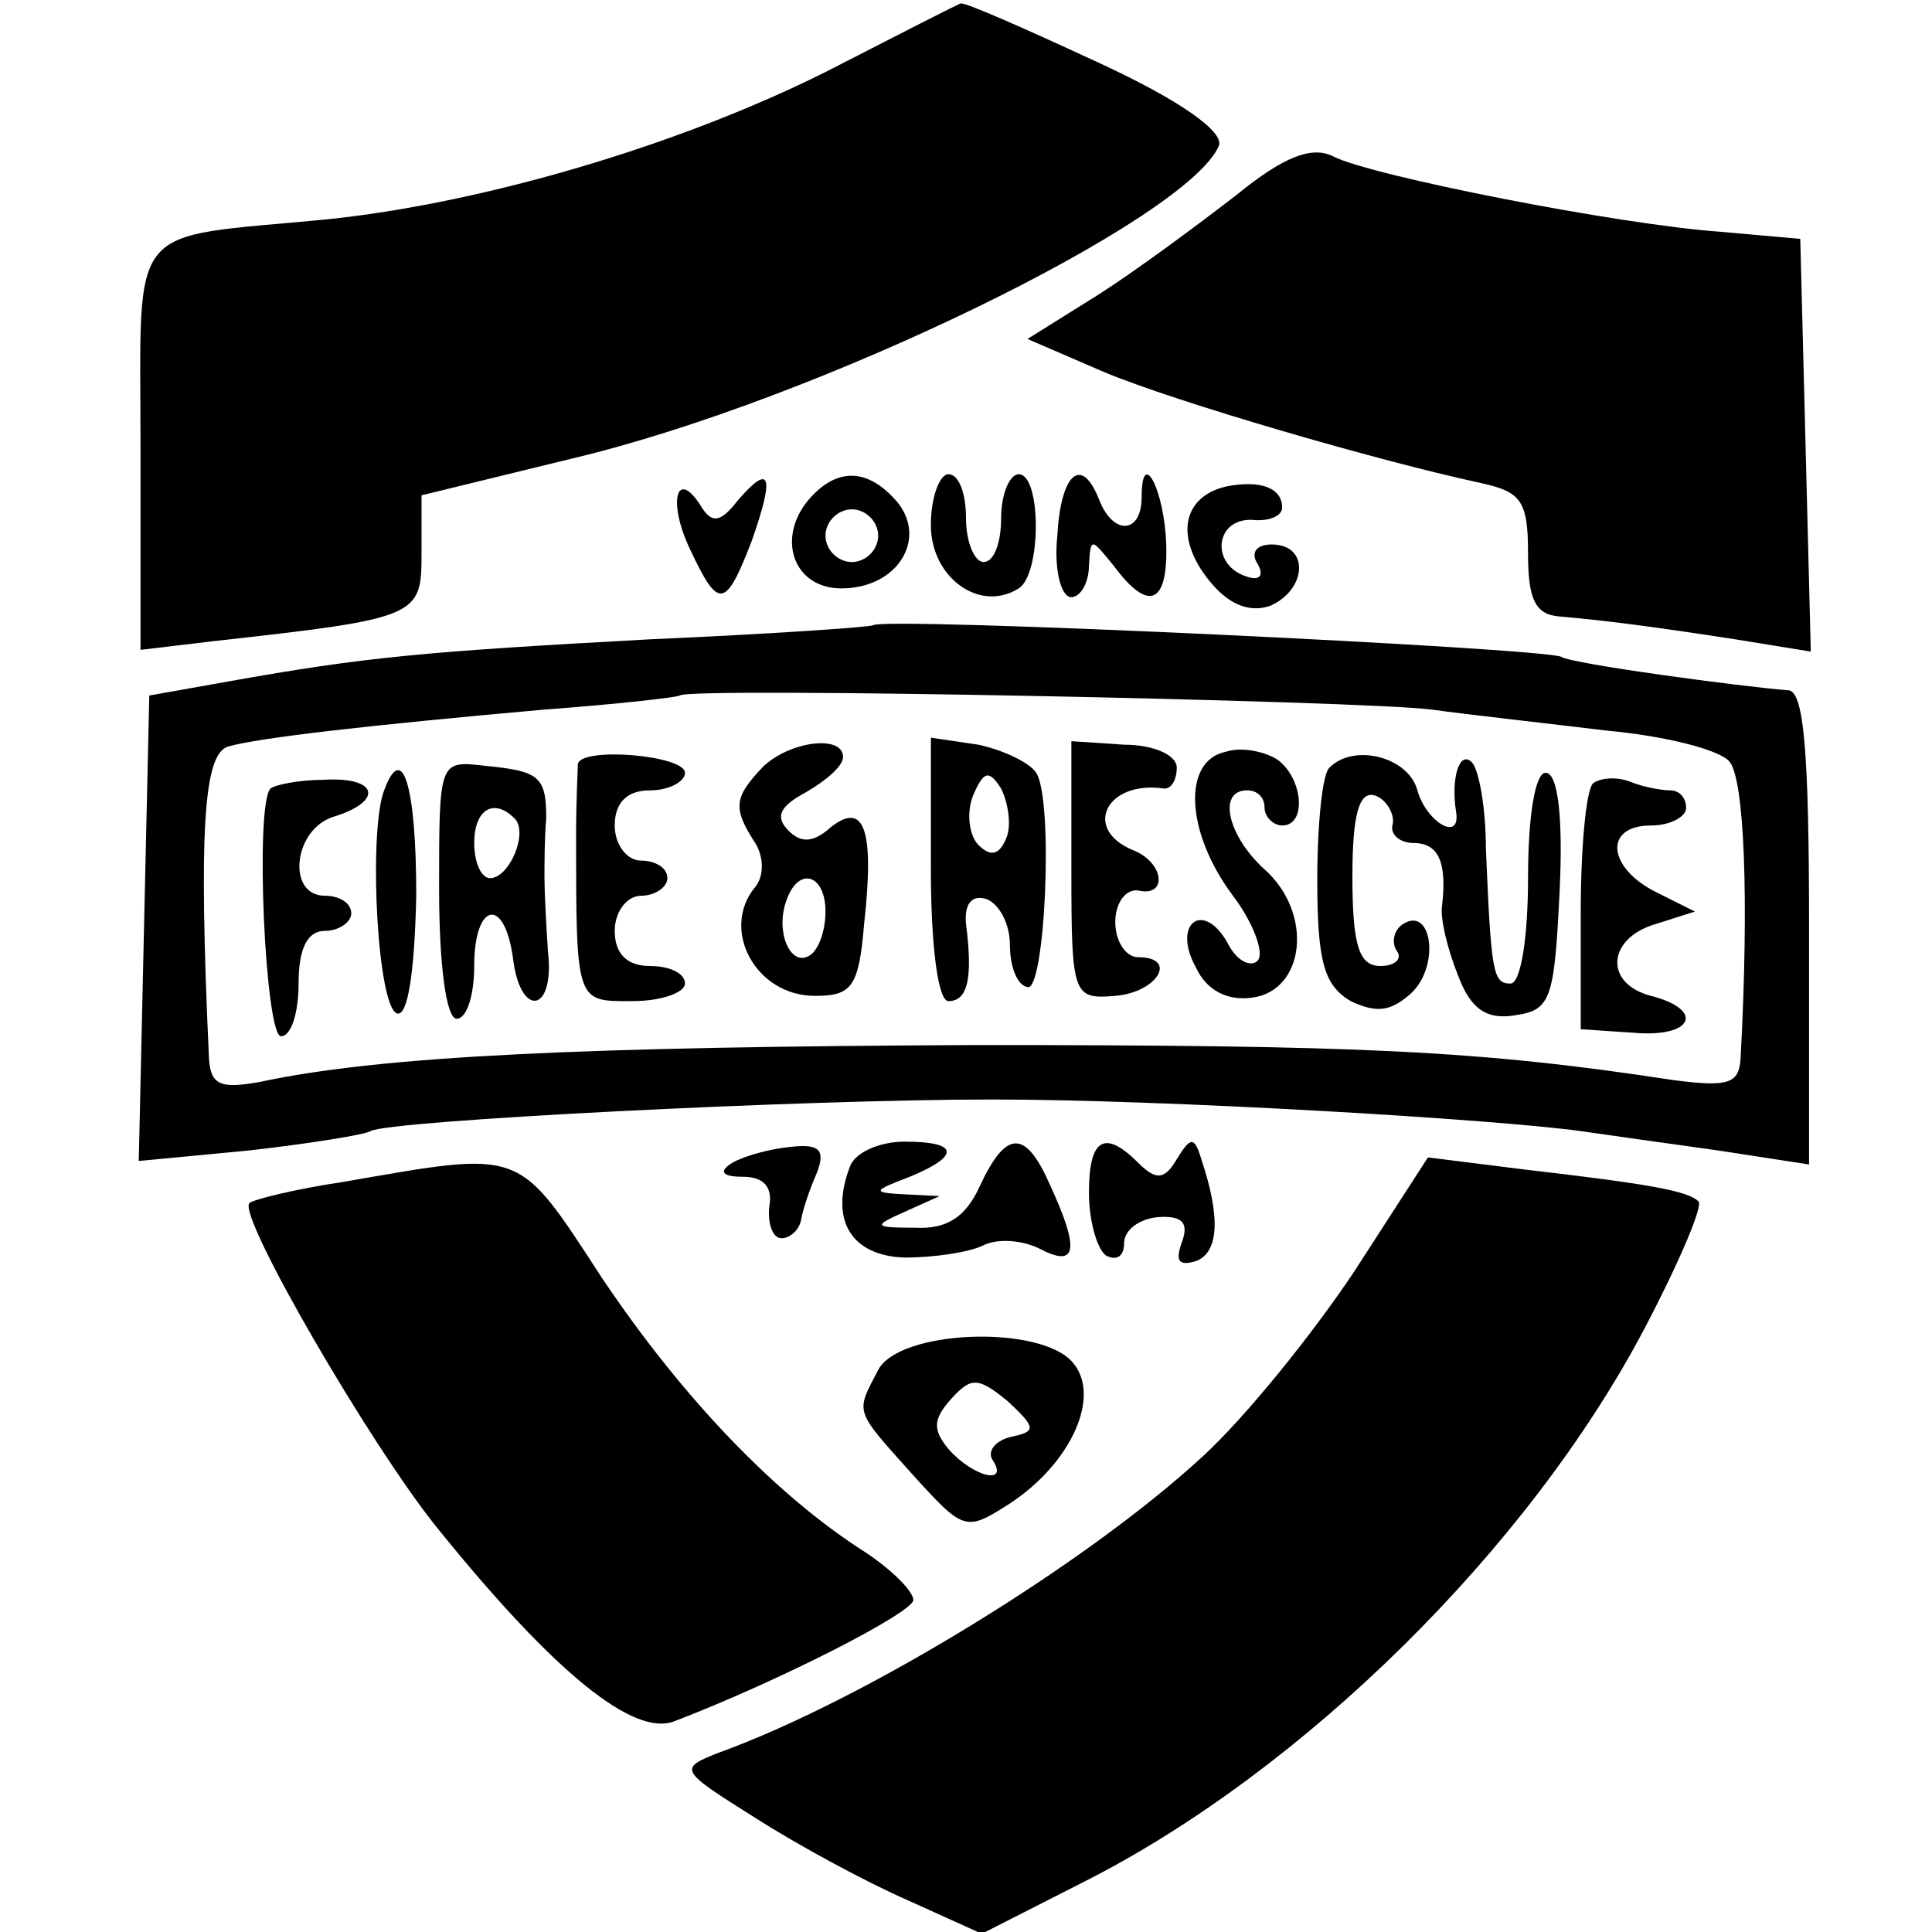 <?xml version="1.0" standalone="no"?>
<!DOCTYPE svg PUBLIC "-//W3C//DTD SVG 20010904//EN"
 "http://www.w3.org/TR/2001/REC-SVG-20010904/DTD/svg10.dtd">
<svg version="1.0" xmlns="http://www.w3.org/2000/svg"
 width="110pt" height="110pt" viewBox="0 0 110 110"
 preserveAspectRatio="xMidYMid meet">
<g transform="translate(0,110) scale(0.1,-0.1)"
fill="#000000" stroke="none">
<path d="M470 1059 c-84 -42 -196 -75 -285 -84 -114 -11 -105 1 -105 -130 l0
-115 42 5 c117 13 118 14 118 50 l0 33 86 21 c139 33 350 136 368 178 3 8 -22
26 -70 48 -41 19 -75 34 -77 33 -1 0 -36 -18 -77 -39z"/>
<path d="M704 989 c-22 -17 -57 -43 -79 -57 l-40 -25 44 -19 c41 -17 154 -50
214 -63 23 -5 27 -10 27 -40 0 -26 4 -35 18 -36 23 -2 48 -5 100 -13 l43 -7
-3 118 -3 117 -45 4 c-58 4 -200 32 -221 43 -12 6 -28 0 -55 -22z"/>
<path d="M420 815 c-10 -13 -15 -13 -21 -3 -14 22 -19 2 -6 -25 16 -34 20 -34
35 5 13 37 11 45 -8 23z"/>
<path d="M460 815 c-18 -22 -8 -50 19 -50 32 0 49 28 32 49 -17 20 -35 20 -51
1z m40 -20 c0 -8 -7 -15 -15 -15 -8 0 -15 7 -15 15 0 8 7 15 15 15 8 0 15 -7
15 -15z"/>
<path d="M530 801 c0 -30 28 -50 50 -36 13 8 13 65 0 65 -5 0 -10 -11 -10 -25
0 -14 -4 -25 -10 -25 -5 0 -10 11 -10 25 0 14 -4 25 -10 25 -5 0 -10 -13 -10
-29z"/>
<path d="M602 795 c-2 -19 2 -35 8 -35 5 0 10 8 10 18 1 16 1 16 14 0 20 -27
31 -22 30 12 -1 31 -14 56 -14 27 0 -21 -16 -22 -24 -2 -10 26 -22 16 -24 -20z"/>
<path d="M698 823 c-25 -6 -29 -29 -10 -53 11 -14 23 -19 35 -15 21 9 23 35 1
35 -9 0 -12 -5 -8 -11 4 -7 1 -10 -7 -7 -20 7 -17 33 4 32 9 -1 17 2 17 7 0
11 -12 16 -32 12z"/>
<path d="M497 744 c-1 -1 -58 -5 -127 -8 -128 -7 -162 -10 -240 -24 l-45 -8
-3 -132 -3 -133 63 6 c35 4 66 9 69 11 10 6 245 18 354 18 97 0 284 -11 335
-18 14 -2 49 -7 78 -11 l52 -8 0 135 c0 101 -3 135 -12 135 -26 2 -123 15
-129 19 -9 5 -386 23 -392 18z m318 -48 c22 -3 67 -8 100 -12 33 -3 65 -11 70
-18 8 -11 11 -76 6 -169 -1 -14 -7 -16 -38 -12 -111 17 -179 20 -398 20 -221
-1 -337 -6 -407 -21 -22 -4 -28 -2 -29 13 -6 131 -3 174 11 178 18 5 79 12
180 21 41 3 76 7 77 8 5 5 390 -3 428 -8z"/>
<path d="M434 663 c-16 -17 -17 -23 -4 -43 5 -8 5 -19 0 -25 -20 -24 0 -62 34
-62 21 0 25 5 28 41 6 54 0 70 -19 55 -10 -9 -17 -9 -24 -2 -8 8 -5 14 10 22
12 7 21 15 21 20 0 13 -31 9 -46 -6z m36 -82 c0 -11 -4 -22 -9 -25 -11 -7 -20
14 -13 32 7 19 22 14 22 -7z"/>
<path d="M530 605 c0 -43 4 -75 10 -75 11 0 14 13 10 44 -1 11 3 17 12 14 7
-3 13 -14 13 -26 0 -12 4 -23 10 -24 10 -3 15 106 5 122 -4 6 -19 13 -33 16
l-27 4 0 -75z m43 18 c-4 -10 -9 -11 -16 -4 -5 5 -7 18 -3 28 6 14 9 15 16 4
4 -8 6 -21 3 -28z"/>
<path d="M610 604 c0 -71 1 -73 25 -71 24 2 36 22 13 22 -7 0 -13 9 -13 20 0
11 6 19 13 18 17 -4 15 16 -3 23 -29 12 -15 40 18 35 4 0 7 5 7 12 0 7 -13 13
-30 13 l-30 2 0 -74z"/>
<path d="M698 672 c-25 -5 -23 -46 4 -82 12 -16 18 -33 14 -37 -4 -4 -12 0
-17 10 -14 25 -32 11 -18 -14 6 -13 18 -19 32 -17 30 4 35 48 7 73 -21 19 -27
45 -10 45 6 0 10 -4 10 -10 0 -5 5 -10 10 -10 14 0 12 26 -2 37 -7 5 -21 8
-30 5z"/>
<path d="M250 594 c0 -43 4 -74 10 -74 6 0 10 14 10 30 0 36 17 40 22 5 4 -35
24 -32 20 3 -1 15 -2 34 -2 42 0 8 0 23 1 34 0 24 -4 27 -35 30 -26 3 -26 3
-26 -70z m43 40 c8 -8 -3 -34 -14 -34 -5 0 -9 9 -9 20 0 19 11 26 23 14z"/>
<path d="M329 665 c0 -3 -1 -21 -1 -40 0 -97 0 -95 32 -95 17 0 30 5 30 10 0
6 -9 10 -20 10 -13 0 -20 7 -20 20 0 11 7 20 15 20 8 0 15 5 15 10 0 6 -7 10
-15 10 -8 0 -15 9 -15 20 0 13 7 20 20 20 11 0 20 5 20 10 0 10 -59 15 -61 5z"/>
<path d="M757 663 c-4 -3 -7 -32 -7 -64 0 -47 4 -60 19 -69 15 -7 23 -6 35 5
16 16 11 49 -5 39 -5 -3 -7 -10 -4 -15 4 -5 -1 -9 -9 -9 -12 0 -16 11 -16 51
0 36 4 49 13 46 6 -2 11 -10 10 -16 -2 -6 4 -11 12 -11 14 0 19 -11 16 -36 -1
-7 3 -24 9 -39 7 -19 16 -26 33 -23 20 3 22 9 25 71 2 42 -1 67 -8 67 -6 0
-10 -25 -10 -60 0 -33 -4 -60 -10 -60 -10 0 -11 6 -14 77 0 23 -4 45 -8 49 -7
7 -12 -9 -9 -28 3 -18 -17 -6 -22 12 -5 19 -36 27 -50 13z"/>
<path d="M154 651 c-9 -9 -3 -141 6 -141 6 0 10 14 10 30 0 20 5 30 15 30 8 0
15 5 15 10 0 6 -7 10 -15 10 -22 0 -18 38 5 45 29 9 25 23 -6 21 -14 0 -28 -3
-30 -5z"/>
<path d="M218 648 c-8 -27 -3 -121 8 -125 6 -2 10 22 11 67 0 63 -8 90 -19 58z"/>
<path d="M907 654 c-4 -4 -7 -37 -7 -74 l0 -66 30 -2 c34 -3 41 13 10 21 -27
7 -25 33 3 41 l22 7 -22 11 c-28 14 -30 38 -3 38 11 0 20 5 20 10 0 6 -4 10
-9 10 -5 0 -16 2 -23 5 -8 3 -17 2 -21 -1z"/>
<path d="M417 438 c-8 -5 -6 -8 6 -8 12 0 17 -6 15 -17 -1 -10 2 -18 7 -18 5
0 10 5 11 10 1 6 5 18 9 27 5 13 2 17 -15 15 -11 -1 -26 -5 -33 -9z"/>
<path d="M484 436 c-12 -31 1 -51 31 -52 17 0 37 3 45 7 8 4 22 3 32 -2 21
-11 23 -1 6 36 -14 32 -25 32 -40 0 -8 -18 -19 -25 -37 -24 -24 0 -24 1 -6 9
l20 9 -20 1 c-19 1 -18 2 3 10 29 12 28 20 -3 20 -14 0 -28 -6 -31 -14z"/>
<path d="M620 421 c0 -17 5 -33 10 -36 6 -3 10 0 10 7 0 8 9 14 19 15 14 1 18
-3 14 -14 -4 -11 -2 -14 8 -11 13 5 14 25 3 58 -4 13 -6 13 -14 0 -7 -12 -12
-12 -22 -2 -19 19 -28 14 -28 -17z"/>
<path d="M195 427 c-27 -4 -51 -10 -53 -12 -7 -7 69 -138 107 -185 67 -83 112
-119 135 -110 60 23 136 62 136 69 0 5 -12 17 -27 27 -52 33 -105 89 -150 156
-49 75 -44 73 -148 55z"/>
<path d="M771 376 c-24 -36 -62 -83 -86 -105 -66 -61 -193 -139 -276 -169 -23
-9 -22 -10 21 -37 25 -16 64 -37 87 -47 l42 -19 59 30 c124 63 252 189 318
314 20 38 34 71 31 73 -6 6 -29 10 -98 18 l-56 7 -42 -65z"/>
<path d="M500 320 c-13 -25 -14 -22 20 -60 29 -32 30 -32 55 -16 35 23 52 61
36 80 -18 22 -99 19 -111 -4z m76 -38 c-9 -2 -14 -8 -11 -13 10 -15 -11 -10
-25 6 -9 11 -9 17 2 29 11 12 15 12 32 -2 16 -15 16 -17 2 -20z"/>
</g>
</svg>
